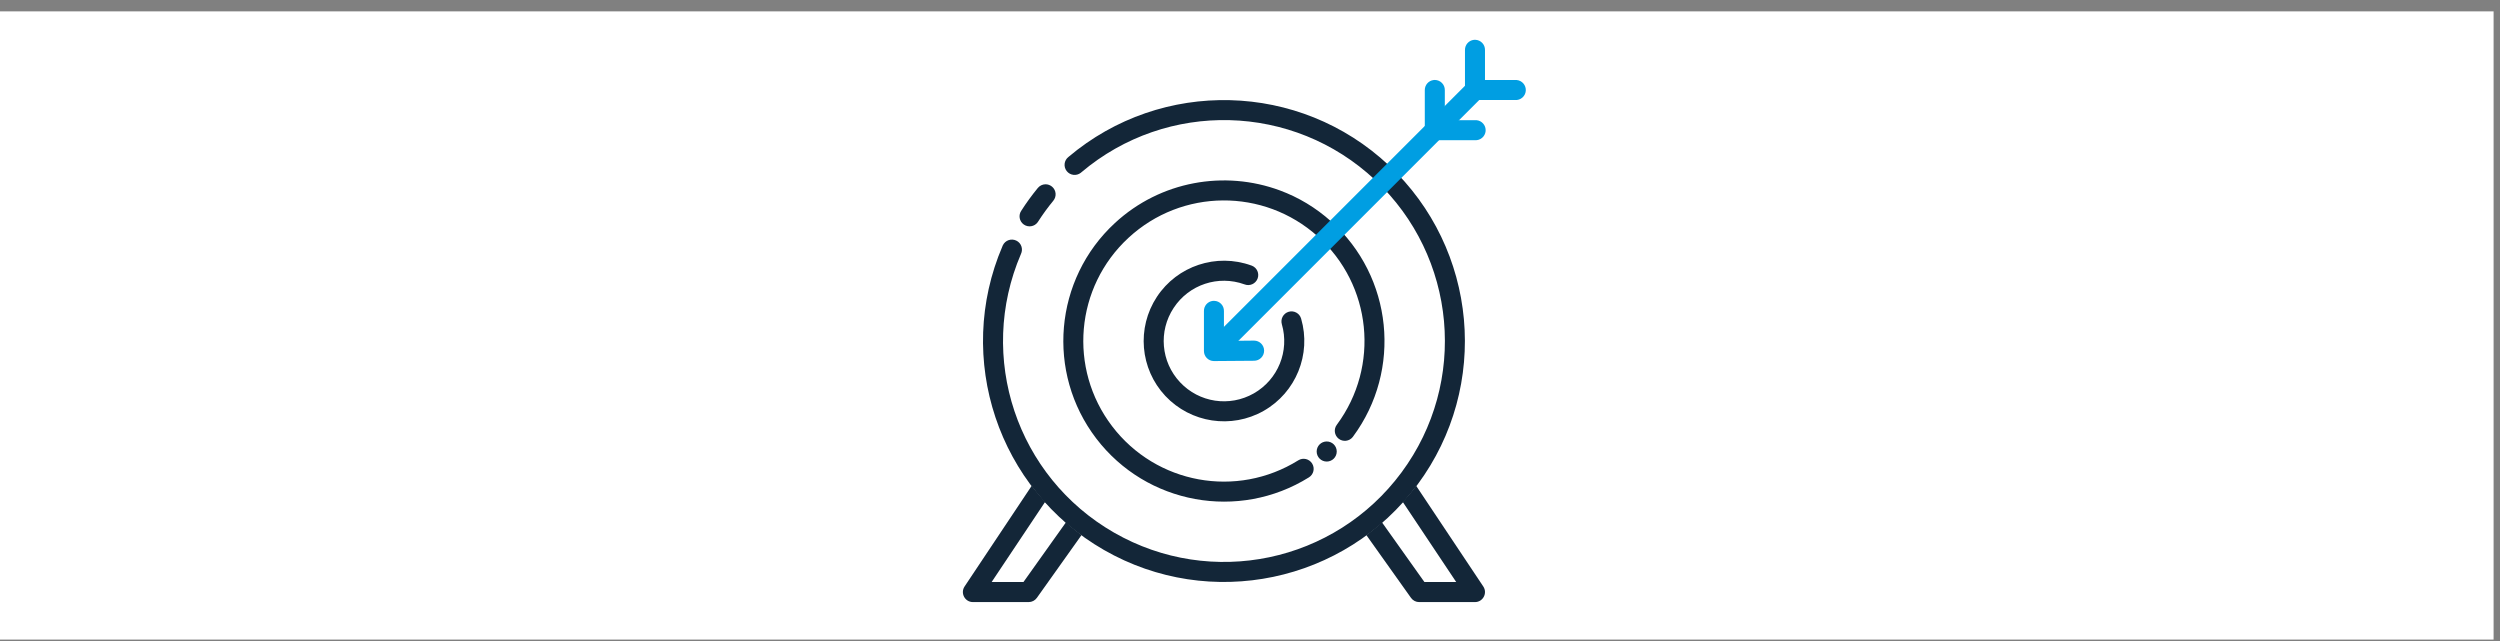 <?xml version="1.0" encoding="UTF-8"?>
<svg width="195px" height="50px" viewBox="0 0 195 50" version="1.1" xmlns="http://www.w3.org/2000/svg" xmlns:xlink="http://www.w3.org/1999/xlink">
    <rect x="0" y="0" width="195" height="50" fill="#808080" stroke="none"/>
    <!-- Generator: Sketch 61.2 (89653) - https://sketch.com -->
    <title>Group 3</title>
    <desc>Created with Sketch.</desc>
    <defs>
        <path d="M5.68,0.046 C5.696,0.063 5.709,0.085 5.722,0.11 C5.716,0.128 5.708,0.126 5.702,0.138 L0.487,7.96 C0.141,8.48 0.512,9.177 1.138,9.177 L5.484,9.177 C5.738,9.179 5.977,9.056 6.124,8.85 L9.6,3.963 L9.609,3.946 C9.089,3.564 8.601,3.145 8.126,2.714 C8.217,2.796 8.297,2.891 8.389,2.974 C8.365,2.998 8.343,3.025 8.325,3.054 L5.081,7.611 L2.599,7.611 L6.764,1.371 C6.846,1.46 6.941,1.538 7.024,1.628 C6.551,1.123 6.096,0.602 5.68,0.046 Z M35.709,0.113 C35.345,0.597 34.948,1.052 34.538,1.5 C34.579,1.453 34.63,1.415 34.669,1.371 L38.832,7.61 L36.352,7.61 L33.111,3.052 C33.092,3.023 33.069,2.998 33.05,2.972 C33.111,2.918 33.161,2.855 33.223,2.8 C32.775,3.202 32.312,3.59 31.827,3.947 L31.834,3.964 L35.31,8.851 C35.459,9.058 35.694,9.18 35.949,9.178 L40.296,9.178 C40.921,9.178 41.293,8.483 40.947,7.961 L35.731,0.139 C35.724,0.123 35.716,0.124 35.709,0.113 L35.709,0.113 Z" id="path-1"></path>
        <path d="M17.737,0.947 C13.43,-0.65 8.424,0.203 4.866,3.489 C0.122,7.87 -0.508,15.158 3.408,20.292 C7.324,25.426 14.521,26.742 20,23.327 C20.368,23.098 20.479,22.615 20.249,22.247 C20.021,21.881 19.537,21.767 19.171,21.998 C14.366,24.992 8.084,23.844 4.651,19.342 C1.216,14.839 1.767,8.482 5.927,4.641 C10.086,0.799 16.468,0.749 20.684,4.528 C24.902,8.308 25.549,14.658 22.184,19.212 C21.917,19.552 21.977,20.046 22.318,20.312 C22.657,20.578 23.15,20.519 23.417,20.179 C23.427,20.166 23.436,20.153 23.444,20.142 C27.281,14.949 26.538,7.673 21.729,3.362 C20.53,2.285 19.175,1.479 17.737,0.947 Z" id="path-3"></path>
        <path d="M6.006,12.456 C7.363,12.662 8.786,12.424 10.043,11.709 C12.56,10.277 13.771,7.296 12.962,4.518 C12.843,4.101 12.409,3.862 11.993,3.982 C11.577,4.103 11.338,4.536 11.457,4.952 C12.065,7.043 11.163,9.27 9.27,10.349 C7.375,11.427 5.005,11.066 3.516,9.478 C2.026,7.888 1.821,5.496 3.021,3.678 C4.219,1.858 6.498,1.103 8.545,1.845 C8.948,2.004 9.401,1.807 9.562,1.405 C9.722,1.005 9.524,0.546 9.122,0.388 C9.107,0.384 9.094,0.377 9.079,0.373 C6.36,-0.613 3.306,0.398 1.713,2.815 C0.12,5.233 0.392,8.436 2.37,10.547 C3.362,11.603 4.65,12.25 6.006,12.456" id="path-5"></path>
        <path d="M19.365,0.334 C14.897,0.219 10.391,1.687 6.751,4.764 C6.409,5.03 6.349,5.522 6.615,5.863 C6.88,6.204 7.372,6.266 7.714,6 C7.73,5.987 7.746,5.974 7.761,5.96 C14.444,0.312 24.282,0.566 30.665,6.551 C37.049,12.536 37.937,22.336 32.733,29.368 C27.528,36.401 17.895,38.42 10.307,34.064 C2.718,29.709 -0.402,20.375 3.047,12.332 C3.235,11.942 3.072,11.473 2.683,11.288 C2.292,11.099 1.824,11.262 1.636,11.652 C1.626,11.672 1.616,11.693 1.609,11.715 C-2.147,20.475 1.258,30.677 9.527,35.421 C17.793,40.168 28.322,37.964 33.992,30.302 C39.662,22.64 38.691,11.928 31.735,5.409 C28.259,2.15 23.833,0.448 19.365,0.334" id="path-7"></path>
        <path d="M2.194,0.467 C1.963,0.474 1.748,0.582 1.603,0.76 C1.146,1.32 0.718,1.904 0.329,2.512 C0.076,2.864 0.159,3.353 0.512,3.604 C0.864,3.853 1.353,3.773 1.603,3.42 C1.617,3.4 1.632,3.38 1.642,3.359 C2.001,2.801 2.391,2.267 2.812,1.755 C3.091,1.424 3.049,0.931 2.717,0.652 C2.571,0.529 2.385,0.463 2.194,0.467" id="path-9"></path>
        <path d="M0.399,1.107 C0.399,0.674 0.75,0.324 1.183,0.324 C1.614,0.324 1.965,0.674 1.965,1.107 C1.965,1.539 1.614,1.891 1.183,1.891 C0.749,1.891 0.399,1.539 0.399,1.107" id="path-11"></path>
        <path d="M0.723,0.221 C0.32,0.266 0.019,0.613 0.028,1.018 L0.028,4.14 C0.032,4.566 0.377,4.911 0.804,4.915 L3.924,4.915 C4.357,4.951 4.735,4.631 4.771,4.201 C4.807,3.77 4.485,3.39 4.057,3.354 C4.012,3.35 3.967,3.35 3.924,3.354 L1.589,3.354 L1.589,1.018 C1.602,0.586 1.257,0.227 0.823,0.217 C0.791,0.217 0.755,0.218 0.723,0.221" id="path-13"></path>
        <path d="M1.483,0.378 C1.081,0.423 0.78,0.77 0.79,1.175 L0.79,4.286 C0.788,4.719 1.137,5.07 1.569,5.072 L1.577,5.072 L4.698,5.048 C5.133,5.048 5.484,4.696 5.484,4.26 C5.484,3.827 5.13,3.476 4.697,3.476 L4.686,3.476 L2.35,3.499 L2.35,1.175 C2.361,0.742 2.02,0.384 1.588,0.375 C1.551,0.373 1.517,0.375 1.483,0.378 Z" id="path-15"></path>
        <path d="M1.261,0.6 C0.864,0.645 0.565,0.984 0.568,1.386 L0.568,4.507 C0.568,4.938 0.913,5.289 1.344,5.293 L4.464,5.293 C4.895,5.331 5.275,5.01 5.313,4.581 C5.349,4.148 5.027,3.77 4.599,3.732 C4.556,3.729 4.509,3.729 4.465,3.732 L2.13,3.732 L2.13,1.384 C2.135,0.953 1.787,0.6 1.355,0.594 C1.322,0.594 1.293,0.596 1.261,0.6 Z" id="path-17"></path>
        <path d="M40.2,3.355 C40.024,3.376 39.861,3.458 39.737,3.586 L19.771,23.552 C19.464,23.859 19.464,24.356 19.771,24.663 C20.076,24.969 20.574,24.969 20.88,24.663 L40.848,4.695 C41.16,4.397 41.169,3.901 40.871,3.588 C40.697,3.408 40.448,3.322 40.2,3.355" id="path-19"></path>
    </defs>
    <g id="Page-1" stroke="none" stroke-width="1" fill="none" fill-rule="evenodd">
        <g id="Group-3" transform="translate(0, 0.887)">
            <rect id="Rectangle" fill="#FFFFFF" x="0" y="0" width="194.5" height="49"></rect>
            <g id="SOLUTION" transform="translate(74.75, 2)">
                <g id="Clipped" transform="translate(0, 34.898)">
                    <mask id="mask-2" fill="white">
                        <use xlink:href="#path-1"></use>
                    </mask>
                    <use id="SVGID_1_" fill="#132638" xlink:href="#path-1"></use>
                </g>
                <g id="Clipped" transform="translate(7.347, 11.02)">
                    <mask id="mask-4" fill="white">
                        <use xlink:href="#path-3"></use>
                    </mask>
                    <use id="SVGID_5_" fill="#132638" xlink:href="#path-3"></use>
                </g>
                <g id="Clipped" transform="translate(13.776, 17.449)">
                    <mask id="mask-6" fill="white">
                        <use xlink:href="#path-5"></use>
                    </mask>
                    <use id="SVGID_9_" fill="#132638" xlink:href="#path-5"></use>
                </g>
                <g id="Clipped" transform="translate(1.837, 4.592)">
                    <mask id="mask-8" fill="white">
                        <use xlink:href="#path-7"></use>
                    </mask>
                    <use id="SVGID_13_" fill="#132638" xlink:href="#path-7"></use>
                </g>
                <g id="Clipped" transform="translate(4.592, 11.02)">
                    <mask id="mask-10" fill="white">
                        <use xlink:href="#path-9"></use>
                    </mask>
                    <use id="SVGID_17_" fill="#132638" xlink:href="#path-9"></use>
                </g>
                <g id="Clipped" transform="translate(27.551, 31.224)">
                    <mask id="mask-12" fill="white">
                        <use xlink:href="#path-11"></use>
                    </mask>
                    <use id="SVGID_21_" fill="#132638" xlink:href="#path-11"></use>
                </g>
                <g id="Clipped" transform="translate(39.49, 0)">
                    <mask id="mask-14" fill="white">
                        <use xlink:href="#path-13"></use>
                    </mask>
                    <use id="SVGID_25_" fill="#009EE2" xlink:href="#path-13"></use>
                </g>
                <g id="Clipped" transform="translate(18.367, 20.204)">
                    <mask id="mask-16" fill="white">
                        <use xlink:href="#path-15"></use>
                    </mask>
                    <use id="SVGID_29_" fill="#009EE2" xlink:href="#path-15"></use>
                </g>
                <g id="Clipped" transform="translate(35.816, 2.755)">
                    <mask id="mask-18" fill="white">
                        <use xlink:href="#path-17"></use>
                    </mask>
                    <use id="SVGID_33_" fill="#009EE2" xlink:href="#path-17"></use>
                </g>
                <mask id="mask-20" fill="white">
                    <use xlink:href="#path-19"></use>
                </mask>
                <use id="SVGID_37_" fill="#009EE2" xlink:href="#path-19"></use>
            </g>
        </g>
    </g>
</svg>